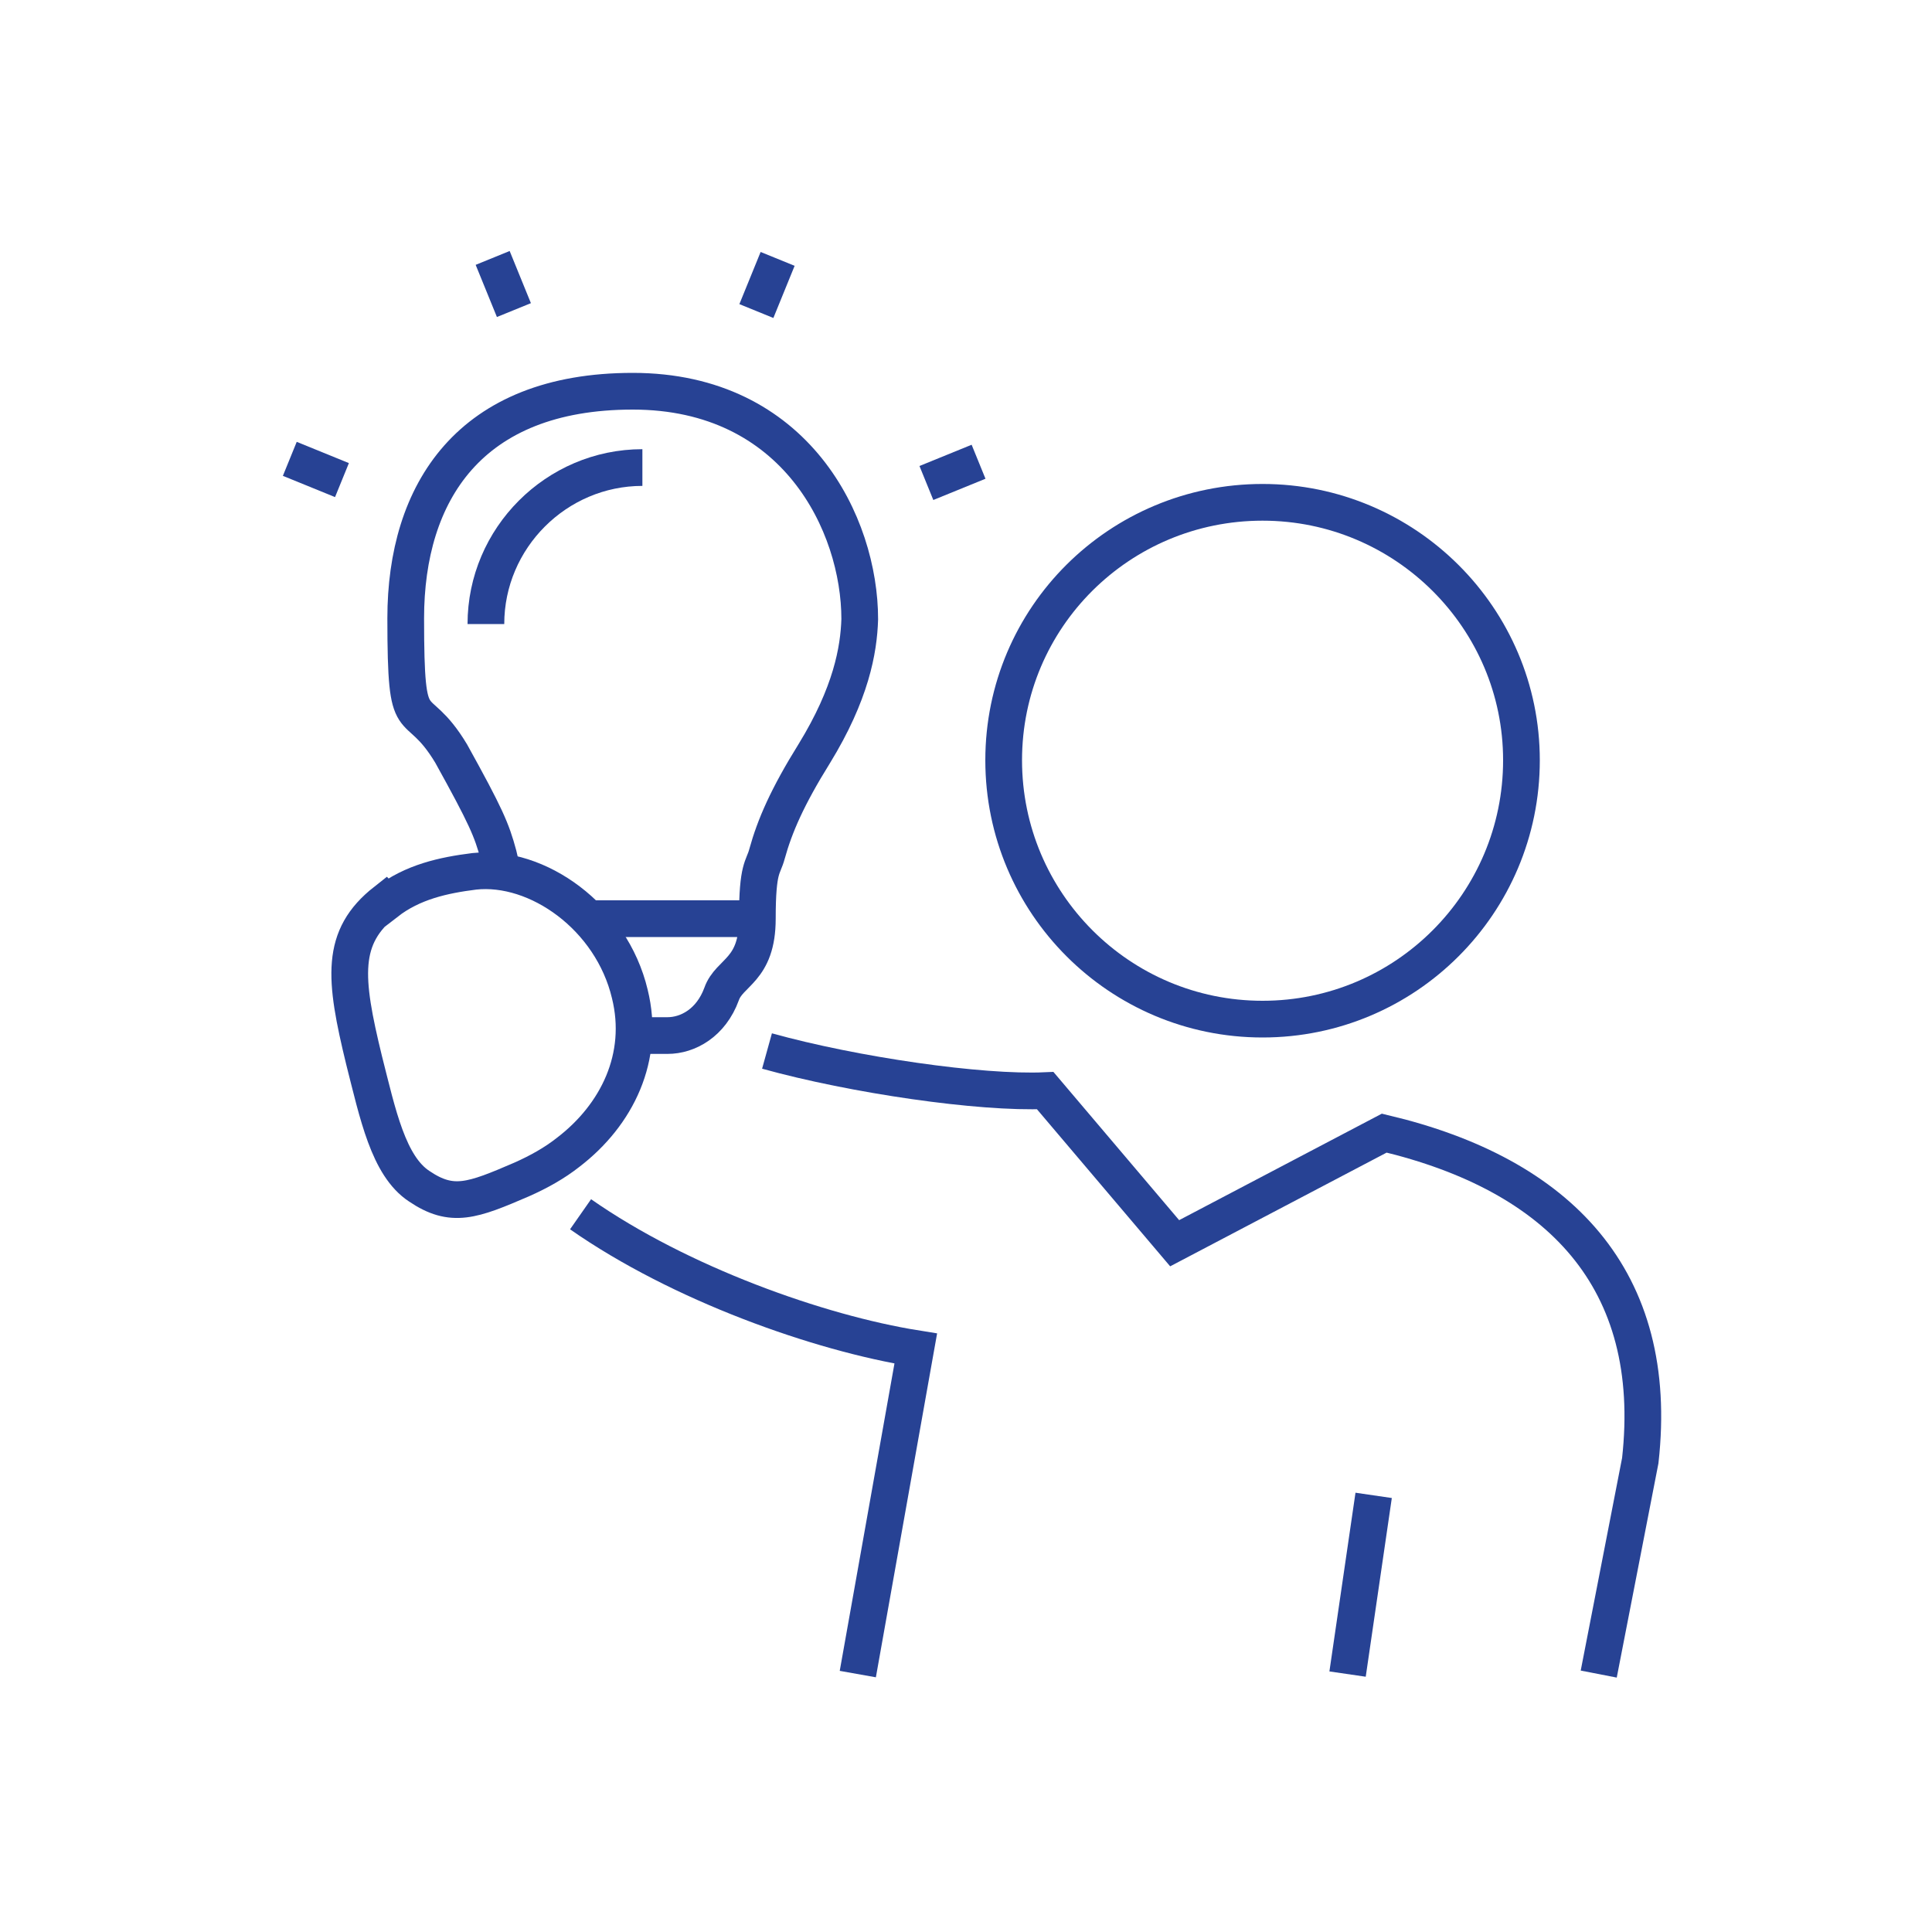 <?xml version="1.0" encoding="UTF-8"?>
<svg id="Layer_1" xmlns="http://www.w3.org/2000/svg" version="1.1" viewBox="0 0 200 200">
  <!-- Generator: Adobe Illustrator 29.8.2, SVG Export Plug-In . SVG Version: 2.1.1 Build 3)  -->
  <defs>
    <style>
      .st0 {
        fill: none;
        stroke: #274294;
        stroke-miterlimit: 10;
        stroke-width: 3.8px;
      }
    </style>
  </defs>
  <path class="st0" d="M40,93.4c2.7-2.1,5.9-2.8,9.1-3.2,6.5-.7,14.2,4.7,16.1,12.7,1.6,6.5-1.3,12.5-6.4,16.4-1.4,1.1-3,2-4.8,2.8-5.1,2.2-7.2,3-10.6.7-3.2-2.1-4.3-7.5-5.7-13-2.1-8.6-2.5-12.8,2.2-16.5Z"/>
  <path class="st0" d="M88.8,173.3l6-33.7c-10-1.6-24.4-6.7-34.7-13.9"/>
  <polyline class="st0" points="139.5 173.3 142.2 154.8 142.2 154.8"/>
  <path class="st0" d="M65.6,107.2h3.5c2.1,0,4.5-1.3,5.6-4.3.8-2.3,3.7-2.4,3.7-7.8s.6-5.2,1-6.7c.8-2.9,2.1-5.9,4.9-10.4,3.8-6.2,4.6-10.7,4.7-13.9,0-9.8-6.6-23.6-23.5-23.6s-23.5,10.5-23.5,23.5.9,7.7,4.7,14c3.6,6.5,4.2,7.9,4.9,10.5.2.8.3,1.4.4,1.9M60.9,95.1h17.6"/>
  <path class="st0" d="M66.5,48.4c-8.9,0-16.2,7.3-16.2,16.2"/>
  <line class="st0" x1="80.5" y1="26.8" x2="78.3" y2="32.2"/>
  <line class="st0" x1="51" y1="26.7" x2="53.2" y2="32.1"/>
  <line class="st0" x1="30" y1="47.5" x2="35.4" y2="49.7"/>
  <line class="st0" x1="95.9" y1="50" x2="101.3" y2="47.8"/>
  <path class="st0" d="M157.5,78.7c0,14.8-12,26.8-26.8,26.8s-26.8-12-26.8-26.8,12-26.7,26.8-26.7,26.8,12,26.8,26.7Z"/>
  <path class="st0" d="M79.4,108.8c9,2.5,22.1,4.4,28.8,4.1l13.4,15.8,21.7-11.4c18.1,4.3,28.6,15.1,26.5,33.9l-4.3,22.1"/>
</svg>